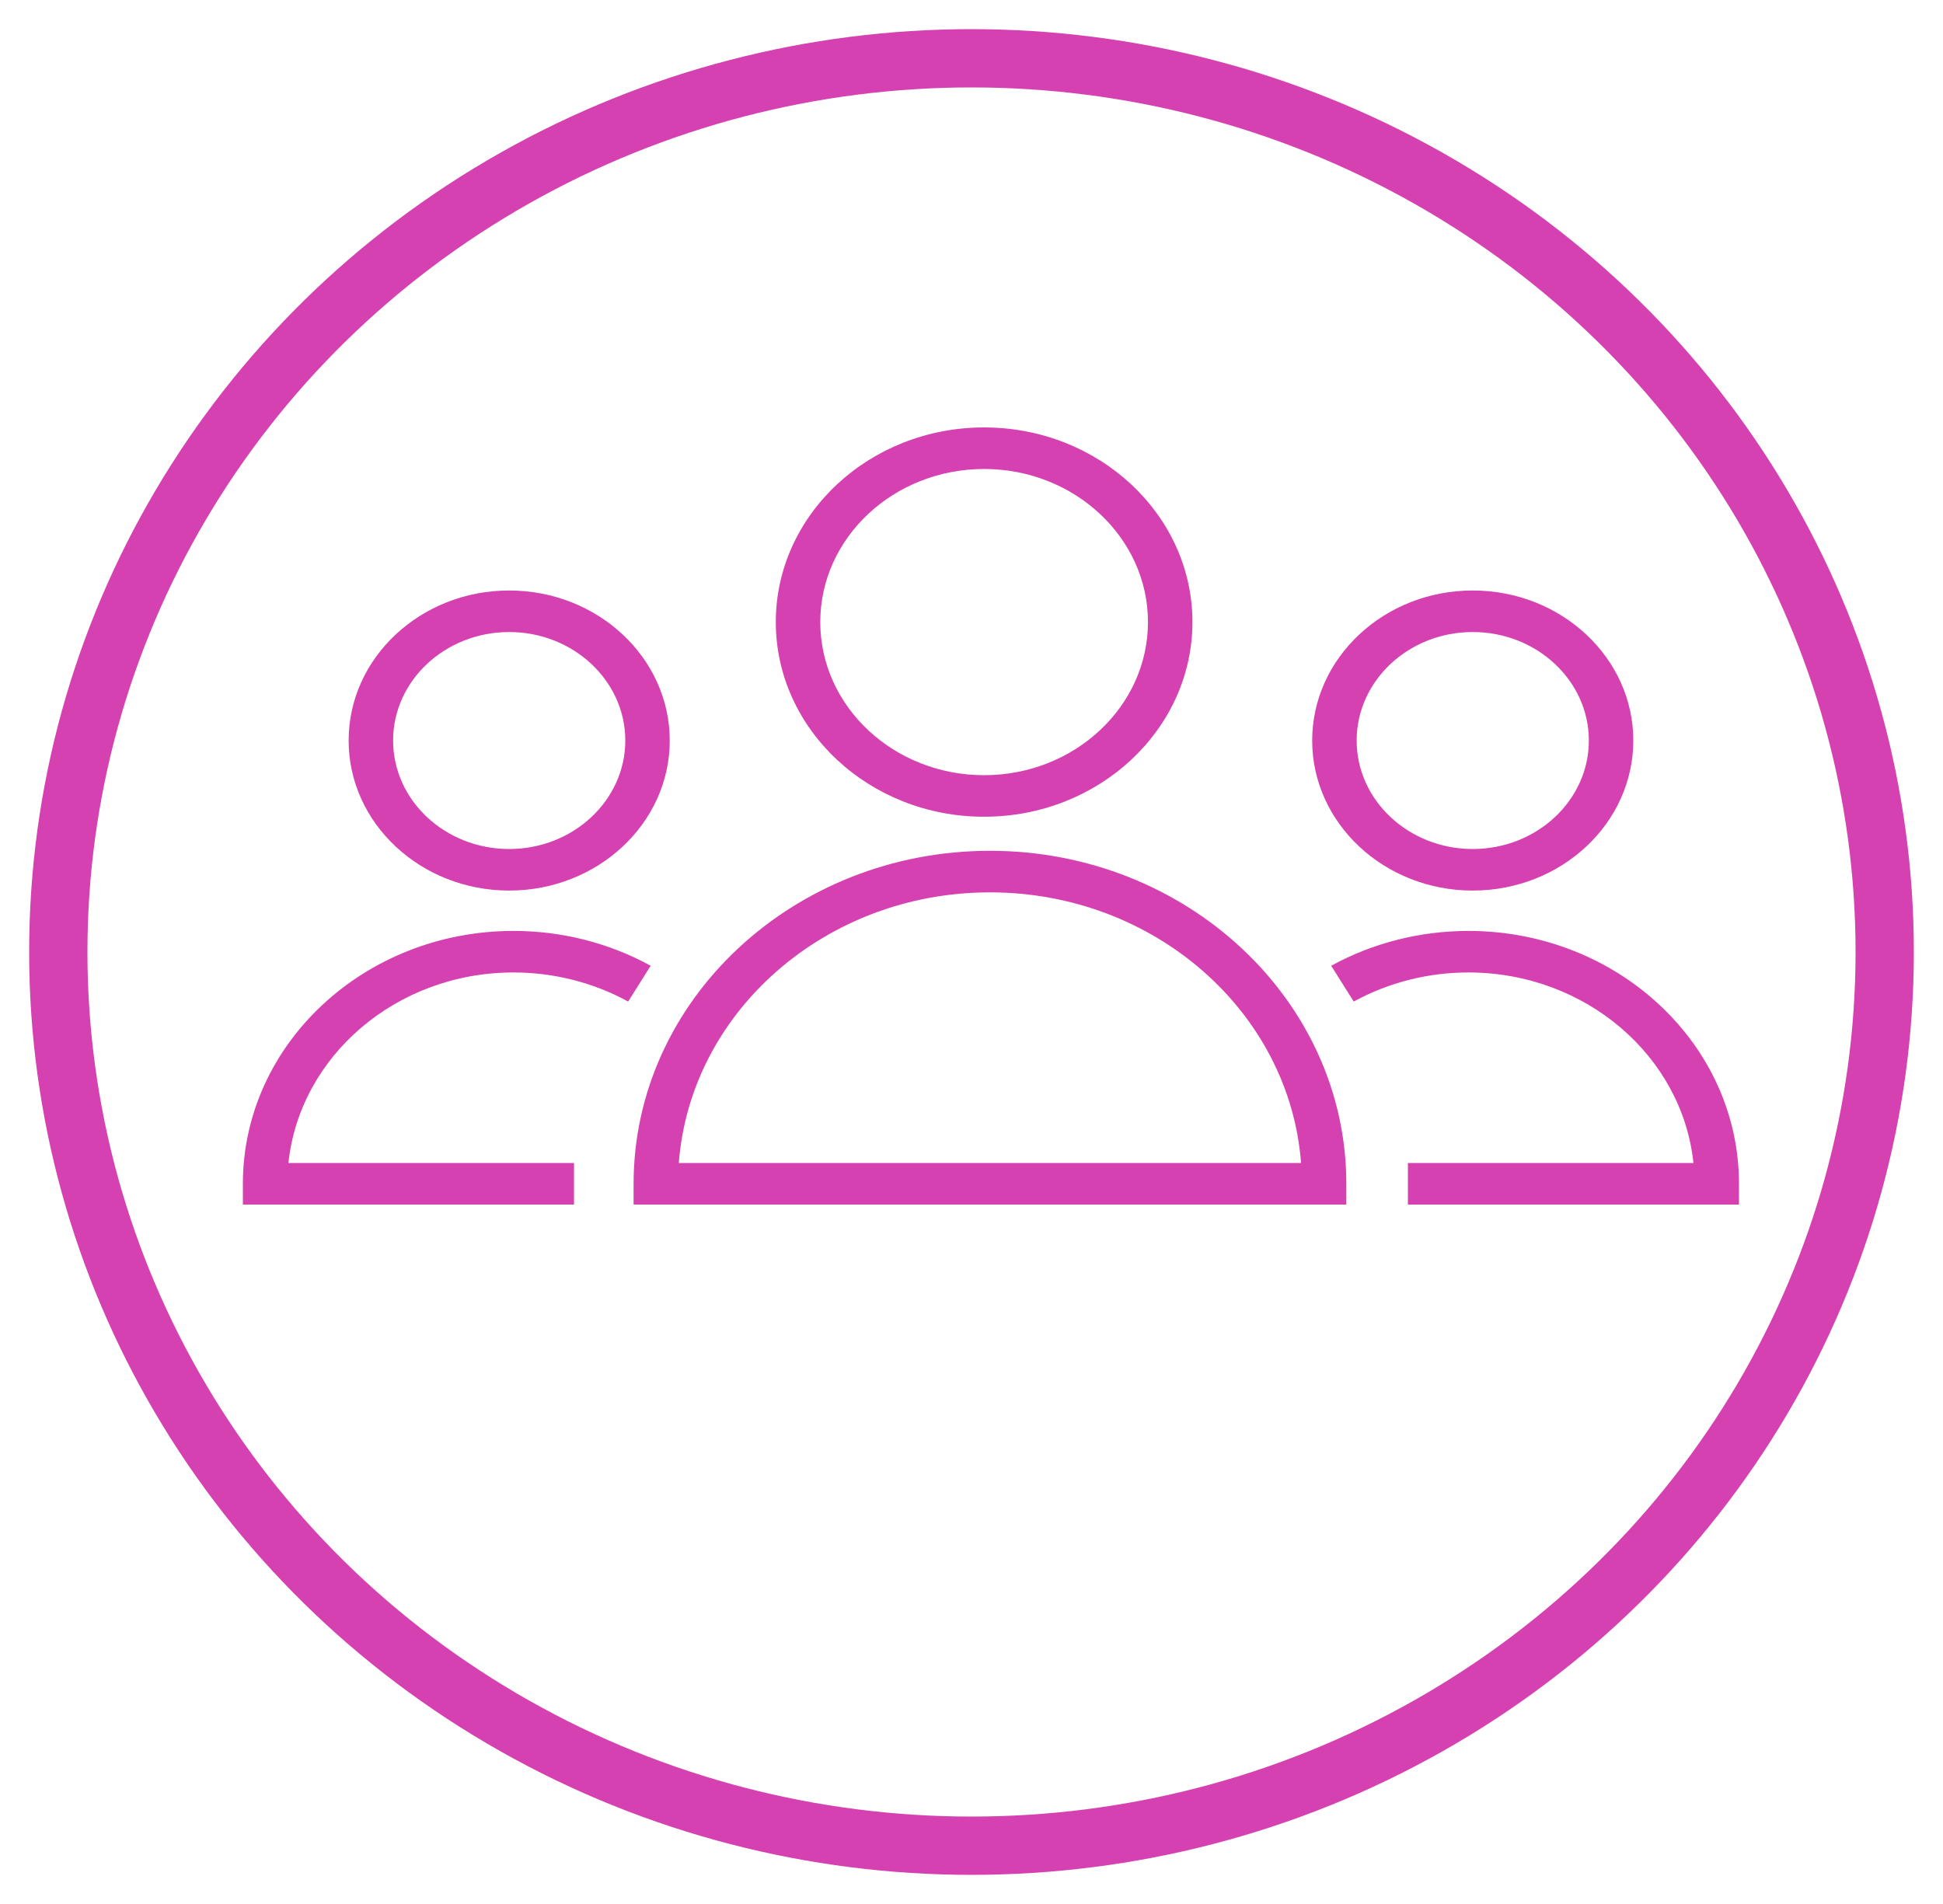 <?xml version="1.0" encoding="UTF-8"?> <svg xmlns="http://www.w3.org/2000/svg" viewBox="1949.5 2448 100 98" width="100" height="98"><path fill="#d641b2" stroke="none" fill-opacity="1" stroke-width="1" stroke-opacity="1" color="rgb(51, 51, 51)" fill-rule="evenodd" font-size-adjust="none" id="tSvg4925228424" title="Path 5" d="M 2000.45 2491.791 C 1990.337 2491.791 1982.109 2499.48 1982.109 2508.93 C 1982.109 2509.286 1982.109 2509.643 1982.109 2509.999 C 1994.336 2509.999 2006.563 2509.999 2018.791 2509.999 C 2018.791 2509.643 2018.791 2509.286 2018.791 2508.93C 2018.791 2499.48 2010.563 2491.791 2000.45 2491.791Z M 1984.437 2507.861 C 1985.026 2500.087 1991.983 2493.93 2000.449 2493.93 C 2008.916 2493.93 2015.872 2500.086 2016.461 2507.861C 2005.787 2507.861 1995.112 2507.861 1984.437 2507.861Z M 2000.148 2490.038 C 2006.061 2490.038 2010.871 2485.543 2010.871 2480.018 C 2010.871 2474.494 2006.06 2470 2000.148 2470 C 1994.237 2470 1989.428 2474.495 1989.428 2480.018C 1989.429 2485.543 1994.238 2490.038 2000.148 2490.038Z M 2000.148 2472.139 C 2004.798 2472.139 2008.582 2475.674 2008.582 2480.018 C 2008.582 2484.364 2004.798 2487.9 2000.148 2487.9 C 1995.499 2487.9 1991.717 2484.364 1991.717 2480.018C 1991.717 2475.674 1995.499 2472.139 2000.148 2472.139Z M 1975.928 2498.053 C 1978.005 2498.053 1980.045 2498.571 1981.828 2499.551 C 1982.215 2498.937 1982.602 2498.322 1982.988 2497.708 C 1980.848 2496.533 1978.41 2495.914 1975.928 2495.915 C 1968.248 2495.915 1962 2501.753 1962 2508.93 C 1962 2509.287 1962 2509.643 1962 2510 C 1967.681 2510 1973.361 2510 1979.042 2510 C 1979.042 2509.287 1979.042 2508.574 1979.042 2507.861 C 1974.143 2507.861 1969.244 2507.861 1964.344 2507.861C 1964.921 2502.363 1969.896 2498.053 1975.928 2498.053Z M 1975.705 2493.838 C 1980.263 2493.838 1983.97 2490.374 1983.97 2486.116 C 1983.97 2481.857 1980.263 2478.393 1975.705 2478.393 C 1971.15 2478.393 1967.443 2481.857 1967.443 2486.116C 1967.443 2490.374 1971.15 2493.838 1975.705 2493.838Z M 1975.705 2480.531 C 1979.001 2480.531 1981.682 2483.036 1981.682 2486.116 C 1981.682 2489.195 1979.001 2491.699 1975.705 2491.699 C 1972.411 2491.699 1969.732 2489.195 1969.732 2486.116C 1969.731 2483.036 1972.411 2480.531 1975.705 2480.531Z M 2025.073 2495.915 C 2022.589 2495.915 2020.147 2496.535 2018.012 2497.708 C 2018.399 2498.322 2018.786 2498.937 2019.172 2499.551 C 2020.961 2498.57 2022.998 2498.052 2025.072 2498.053 C 2031.105 2498.053 2036.079 2502.363 2036.656 2507.861 C 2031.758 2507.861 2026.86 2507.861 2021.961 2507.861 C 2021.961 2508.574 2021.961 2509.286 2021.961 2509.999 C 2027.641 2509.999 2033.321 2509.999 2039 2509.999 C 2039 2509.643 2039 2509.286 2039 2508.93C 2039.001 2501.753 2032.753 2495.915 2025.073 2495.915Z M 2025.296 2493.838 C 2029.854 2493.838 2033.561 2490.374 2033.561 2486.116 C 2033.561 2481.857 2029.854 2478.393 2025.296 2478.393 C 2020.74 2478.393 2017.034 2481.857 2017.034 2486.116C 2017.034 2490.374 2020.74 2493.838 2025.296 2493.838Z M 2025.296 2480.531 C 2028.592 2480.531 2031.273 2483.036 2031.273 2486.116 C 2031.273 2489.195 2028.592 2491.699 2025.296 2491.699 C 2022.002 2491.699 2019.323 2489.195 2019.323 2486.116C 2019.323 2483.036 2022.002 2480.531 2025.296 2480.531Z"></path><ellipse color="rgb(51, 51, 51)" fill-rule="evenodd" fill="transparent" font-size-adjust="none" stroke-width="3" stroke="#d641b2" fill-opacity="1" stroke-opacity="1" display="undefined" stroke-linecap="undefined" stroke-linejoin="undefined" stroke-dasharray="undefined" paint-order="undefined" id="tSvgfd1d0cdfac" title="Ellipse 2" cx="1999.5" cy="2497" rx="47" ry="46" style="transform: rotate(0deg);"></ellipse><defs> </defs></svg> 